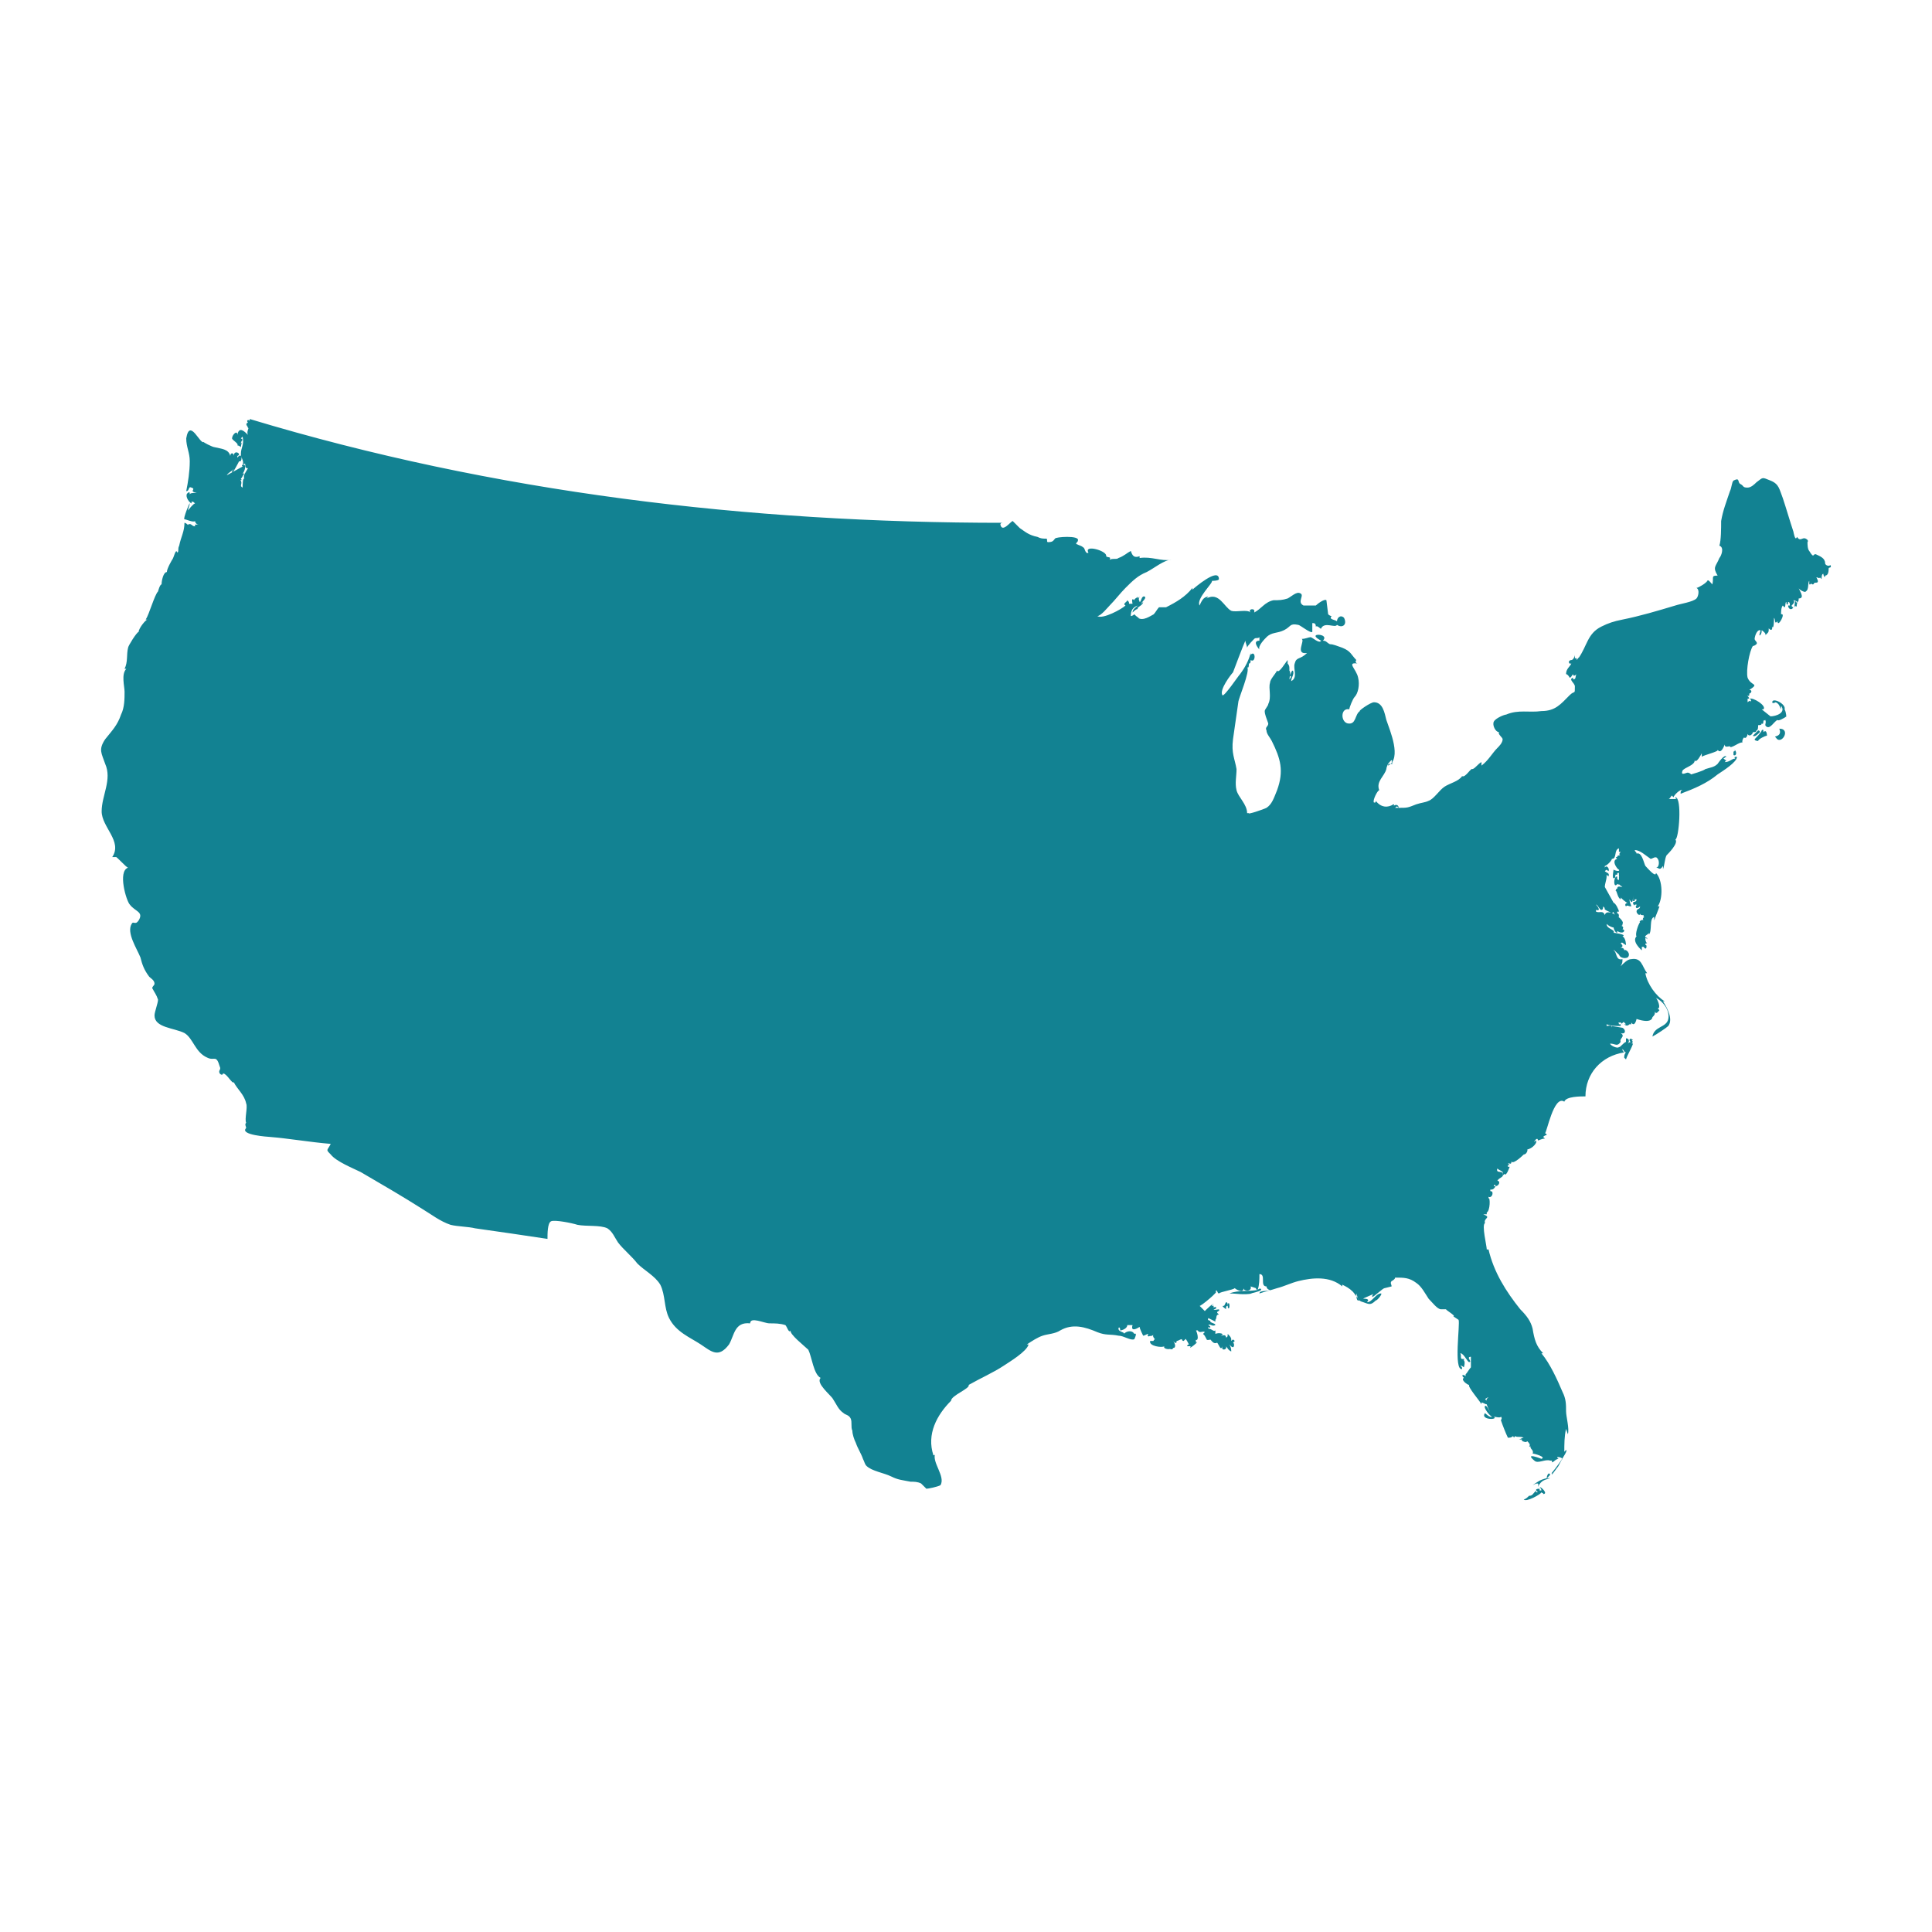 <svg width="150" height="150" viewBox="0 0 150 150" fill="none" xmlns="http://www.w3.org/2000/svg">
<rect width="150" height="150" fill="white"/>
<path d="M95.32 101.379C95.32 101.242 95.32 101.106 95.183 101.106L95.046 101.379C94.772 101.379 95.046 101.515 95.183 101.652C95.183 101.515 95.183 101.379 95.32 101.379C95.32 101.652 95.457 101.652 95.457 101.379C95.457 101.106 95.32 101.106 95.32 101.379ZM141.702 43.732C141.702 43.323 141.291 43.186 141.018 43.049C140.744 42.913 140.881 43.459 140.47 42.776C140.333 42.64 140.333 42.23 140.333 42.093C140.333 42.093 140.47 41.957 140.197 41.82C139.923 41.683 139.786 42.093 139.513 41.683C139.376 42.093 139.239 41.274 139.239 41.274C138.965 40.454 138.692 39.498 138.418 38.678C138.144 37.995 138.144 37.585 137.46 37.312C136.776 37.039 136.913 37.039 136.366 37.449C136.229 37.585 135.955 37.858 135.682 37.858C135.271 37.858 135.408 37.722 135.134 37.585C134.861 37.449 135.134 37.039 134.587 37.312C134.45 37.449 134.45 37.858 134.313 38.132C134.04 38.951 133.766 39.634 133.629 40.454C133.629 41 133.629 41.957 133.492 42.366C133.903 42.503 133.629 43.186 133.492 43.323C133.219 44.006 132.945 44.006 133.356 44.689C132.808 44.689 133.082 44.825 132.945 45.372C132.808 45.235 132.535 44.825 132.535 45.235V45.099C132.535 45.235 131.851 45.645 131.714 45.645C131.987 45.782 131.851 46.328 131.714 46.465C131.44 46.738 130.482 46.874 130.072 47.011C128.704 47.421 127.336 47.831 125.967 48.104C125.283 48.24 124.873 48.377 124.326 48.65C123.231 49.197 123.231 50.153 122.547 51.109C122.547 51.109 122.547 50.972 122.684 50.972C122.547 50.972 122.547 51.109 122.41 51.246V51.109C122.41 51.109 122.41 51.109 122.273 51.109C122.273 50.972 122.273 50.972 122.273 50.836C122.273 50.972 122.136 51.246 122 51.246C121.863 51.246 121.726 51.382 121.863 51.519H122C121.863 51.792 121.589 51.929 121.589 52.338C121.589 52.338 121.726 52.338 121.863 52.612C122 52.612 122 52.475 122.136 52.338C122.136 52.612 122.41 52.338 122.41 52.338C122.273 52.475 122.41 52.748 122.136 52.748C122.136 52.748 122.136 52.748 122.136 52.612C121.726 52.748 122.273 53.021 122.273 53.295C122.273 53.978 122.273 53.568 121.863 53.978C121.179 54.661 120.768 55.207 119.674 55.207C118.716 55.344 117.895 55.071 116.937 55.48C116.8 55.48 116.116 55.754 115.98 56.027C115.843 56.3 116.116 56.846 116.39 56.846C116.253 56.983 116.664 57.256 116.664 57.393C116.664 57.666 116.39 57.939 116.253 58.076C115.843 58.486 115.569 59.032 115.022 59.442C115.022 59.305 115.022 59.305 115.022 59.169C114.748 59.305 114.611 59.578 114.338 59.715C114.201 59.578 113.79 60.398 113.517 60.261C113.243 60.671 112.559 60.808 112.149 61.081C111.738 61.354 111.328 62.037 110.917 62.174C110.644 62.31 110.37 62.31 109.959 62.447C109.275 62.72 109.275 62.72 108.591 62.72C108.454 62.72 108.318 62.72 108.318 62.72C108.454 62.584 108.454 62.584 108.591 62.72C108.591 62.447 108.318 62.447 108.181 62.584C108.318 62.447 108.181 62.447 108.181 62.447C107.77 62.72 107.223 62.72 106.813 62.174C106.813 62.31 106.813 62.31 106.676 62.31C106.539 62.174 106.949 61.354 107.086 61.354C106.813 60.671 107.497 60.261 107.634 59.715C107.634 59.578 107.77 59.305 107.77 59.305C107.77 59.305 108.181 58.759 108.044 59.169H108.181C108.044 59.169 108.044 59.305 108.181 59.305C107.77 59.305 107.77 59.305 107.77 59.442C108.865 58.895 107.907 56.71 107.634 55.89C107.497 55.344 107.36 54.524 106.676 54.524C106.402 54.524 105.444 55.207 105.581 55.207C105.171 55.48 105.308 56.3 104.623 56.163C104.076 56.027 104.076 54.934 104.76 55.071C104.76 54.934 105.034 54.251 105.171 54.114C105.444 53.841 105.581 53.158 105.444 52.612C105.308 51.929 104.487 51.382 105.444 51.519C105.308 51.519 105.171 51.382 105.308 51.246C104.897 50.836 104.897 50.563 104.213 50.289C103.803 50.153 103.529 50.016 103.255 50.016C102.982 49.88 102.982 49.743 102.708 49.743C103.118 49.333 102.298 49.197 102.161 49.333C102.024 49.47 102.571 49.743 102.571 49.743C102.434 50.016 101.887 49.47 101.75 49.47C101.613 49.47 101.34 49.606 101.066 49.606C101.34 49.743 100.519 50.836 101.477 50.699C100.929 51.246 100.656 50.972 100.519 51.519C100.382 51.929 100.793 52.612 100.245 52.885C100.245 52.612 100.519 52.338 100.382 52.065C100.245 52.065 100.245 52.338 100.108 52.475C100.382 52.475 100.108 52.748 100.108 52.748C100.108 52.612 100.245 52.202 100.108 52.065V51.929C100.108 51.792 100.108 51.655 99.972 51.519C99.972 51.519 99.972 51.519 99.972 51.655C99.972 51.519 99.972 51.382 99.972 51.246C99.835 51.382 99.287 52.338 99.151 52.065C99.014 52.338 98.603 52.748 98.603 53.021C98.467 53.431 98.74 54.114 98.467 54.661C98.467 54.797 98.193 55.071 98.193 55.207C98.193 55.48 98.33 55.754 98.467 56.163C98.467 56.437 98.193 56.437 98.33 56.71C98.33 56.983 98.603 57.256 98.74 57.529C99.424 58.895 99.698 59.852 99.151 61.354C98.877 62.037 98.74 62.447 98.33 62.72C98.056 62.857 96.825 63.267 96.962 63.13C96.962 63.13 96.962 63.13 96.825 63.13C96.825 62.447 96.141 61.901 96.004 61.354C95.867 60.808 96.004 60.261 96.004 59.715C95.867 58.895 95.593 58.486 95.73 57.393C95.867 56.437 96.004 55.48 96.141 54.524C96.141 54.251 97.098 52.065 96.825 51.792C96.962 51.929 96.962 51.655 96.962 51.519C97.098 51.519 97.098 51.382 97.098 51.246C97.509 51.519 97.509 50.426 97.098 50.836V50.699C96.962 51.246 96.688 51.792 96.278 52.338C96.141 52.475 95.046 54.114 94.909 53.978C94.636 53.568 95.593 52.338 95.73 52.202C95.73 52.202 96.551 50.016 96.688 49.743C96.688 49.88 96.825 50.153 96.825 50.289C96.825 50.153 97.372 49.606 97.372 49.606C97.509 49.47 97.646 49.606 97.782 49.47C97.782 49.606 97.782 49.743 97.782 49.743C97.235 49.743 97.646 50.289 97.782 50.426C97.646 50.153 98.193 49.606 98.33 49.47C98.74 49.06 99.151 49.197 99.698 48.923C100.245 48.65 100.108 48.377 100.793 48.514C100.929 48.514 101.75 49.197 101.887 49.06C101.887 49.06 101.887 48.514 101.887 48.377C102.024 48.377 102.161 48.377 102.161 48.65C102.298 48.514 102.571 48.923 102.571 48.787C102.845 48.24 103.666 48.787 103.803 48.514C104.213 48.787 104.623 48.514 104.35 47.967C104.076 47.694 103.803 47.967 103.803 48.24C103.666 48.104 103.118 48.104 103.392 47.831C103.255 47.831 103.118 47.694 103.118 47.694L102.982 46.601C102.845 46.465 102.298 46.874 102.161 47.011C102.024 47.011 101.34 47.011 101.203 47.011C100.656 46.738 101.34 46.191 100.929 46.055C100.656 45.918 100.245 46.328 99.972 46.465C99.561 46.601 99.287 46.601 98.877 46.601C98.193 46.738 97.919 47.284 97.372 47.557C97.509 47.148 96.825 47.284 97.098 47.557C96.825 47.284 96.004 47.557 95.593 47.421C95.046 47.148 94.636 45.918 93.678 46.465L93.815 46.328C93.404 46.328 93.267 46.738 93.131 47.011C92.857 46.465 94.225 45.235 94.088 45.099C94.088 45.099 94.636 45.099 94.636 44.962C94.636 44.006 92.72 45.645 92.583 45.782C92.583 45.782 92.583 45.782 92.583 45.645C92.036 46.328 91.352 46.738 90.531 47.148C90.394 47.148 90.121 47.148 89.984 47.148C89.847 47.284 89.71 47.557 89.573 47.694C89.3 47.831 88.752 48.24 88.342 47.967H88.479C88.342 47.967 88.205 47.831 88.068 47.694C88.068 47.694 88.068 47.694 88.205 47.694C88.068 47.694 88.068 47.694 87.931 47.694H88.068C87.931 47.831 87.795 47.831 87.795 47.831C87.795 47.421 87.931 47.148 88.342 47.011C88.205 47.148 87.931 47.284 87.931 47.557C88.068 47.421 88.205 47.284 88.342 47.284C88.205 47.148 88.752 47.011 88.752 46.738L88.616 46.874C88.616 46.738 89.026 46.465 88.889 46.328C88.616 46.191 88.616 46.738 88.479 46.738C88.479 46.601 88.342 46.601 88.479 46.328L88.342 46.465V46.328C88.205 46.465 88.068 46.465 88.068 46.601C87.795 46.328 87.931 46.874 87.931 46.874C87.795 46.874 87.795 46.874 87.658 46.874C87.658 46.738 87.658 46.738 87.521 46.601C87.521 46.738 87.111 46.874 87.384 47.011C87.111 47.284 85.606 48.104 85.195 47.831C85.469 47.831 86.016 47.148 86.153 47.011C86.563 46.601 86.974 46.055 87.384 45.645C87.931 45.099 88.342 44.689 89.026 44.415C89.573 44.142 90.394 43.459 90.942 43.459C90.121 43.596 89.436 43.186 88.479 43.323V43.186C88.068 43.323 87.931 43.186 87.795 42.776C87.521 42.913 87.247 43.186 86.837 43.323C86.7 43.459 86.427 43.323 86.153 43.459C86.29 43.186 86.016 43.323 85.879 43.186C86.016 42.776 84.1 42.23 84.511 42.913C84.237 43.049 84.237 42.503 84.1 42.503C83.964 42.366 83.827 42.366 83.553 42.23C83.553 42.093 83.69 42.093 83.69 41.957C83.827 41.547 81.911 41.683 81.911 41.82C81.775 41.957 81.775 42.093 81.364 42.093C81.227 42.093 81.364 41.82 81.227 41.82C80.954 41.82 80.817 41.82 80.543 41.683C79.859 41.547 79.585 41.274 79.175 41L78.628 40.454C78.491 40.454 77.807 41.41 77.67 40.727C77.67 40.591 77.807 40.591 77.944 40.591C58.105 40.591 38.403 38.268 19.385 32.531V32.668C19.248 32.531 19.111 32.668 19.248 32.804C18.974 32.941 19.248 33.077 19.248 33.214C19.385 33.214 19.111 33.487 19.248 33.76C18.974 33.487 18.564 33.077 18.427 33.76C18.427 33.351 18.017 33.76 18.017 34.034C18.017 34.17 18.564 34.443 18.427 34.58C18.427 34.58 18.564 34.58 18.701 34.717C18.701 34.58 18.837 34.17 18.701 34.443C18.701 34.17 18.974 34.17 18.701 34.034C18.837 33.897 18.701 34.034 18.837 33.897C18.974 34.58 18.701 34.717 18.701 35.263C18.701 35.536 18.974 35.809 18.837 36.083C19.248 35.809 18.837 36.356 19.248 36.356C19.111 36.629 18.837 36.902 18.974 37.175C18.837 37.039 18.837 37.722 18.837 37.858C18.564 37.722 18.837 37.585 18.701 37.312C18.564 37.312 18.427 37.585 18.427 37.722C18.427 37.585 18.564 37.449 18.701 37.312C18.564 37.175 18.701 37.175 18.564 37.175C18.701 37.312 18.837 37.312 18.701 37.175C18.837 37.039 18.837 36.902 18.974 36.766C18.974 36.766 18.974 36.766 18.837 36.766C18.974 36.629 19.111 36.219 18.974 36.083C18.837 36.083 18.701 36.083 18.837 36.219L17.606 36.902C17.743 36.629 18.29 36.492 18.153 36.219V36.356C18.153 36.492 18.017 36.492 18.017 36.629C18.017 36.902 18.564 35.809 18.564 35.809C18.837 35.946 18.837 34.99 18.427 35.536C18.427 35.536 18.427 35.536 18.427 35.4C18.837 35.263 18.153 34.853 18.153 35.4C18.153 35.127 17.88 35.127 17.88 35.4C17.743 34.853 17.196 34.853 16.648 34.717C16.512 34.717 15.691 34.307 15.828 34.307C15.554 34.58 14.733 32.394 14.459 34.034C14.459 34.717 14.733 35.127 14.733 35.809C14.733 36.629 14.596 37.449 14.459 38.132C14.733 38.132 14.596 37.722 14.87 37.858C15.28 37.995 14.596 38.132 15.28 38.268C15.007 38.268 14.733 38.268 14.733 38.405C14.733 38.268 14.733 38.132 14.596 38.268C14.322 38.405 14.596 38.951 14.87 39.088C14.87 39.088 14.87 39.088 14.87 38.951C15.007 38.951 15.007 38.951 15.143 39.088C15.007 39.088 14.596 39.634 14.596 39.634C14.596 39.498 14.733 39.224 14.733 39.088C14.733 38.951 14.186 40.317 14.322 40.317C14.459 40.317 15.007 40.591 15.143 40.454C15.143 40.591 15.28 40.727 15.417 40.727C15.28 40.727 15.28 40.727 15.143 40.727V40.864C14.87 40.864 14.87 40.591 14.596 40.727C14.596 40.864 14.733 40.864 14.733 41C14.733 40.864 14.459 40.591 14.322 40.591C14.322 41.274 14.049 41.683 13.912 42.366C13.775 42.64 13.912 42.776 13.775 42.913C13.638 42.503 13.502 43.323 13.365 43.459C13.365 43.459 12.954 44.142 12.954 44.415C12.681 44.415 12.544 45.099 12.544 45.372C12.407 45.372 12.27 45.918 12.27 45.918C11.996 46.191 11.586 47.694 11.312 48.104H11.449C11.312 48.104 10.765 48.787 10.765 49.06C10.628 49.06 9.944 50.153 9.944 50.289C9.807 50.836 9.944 51.382 9.671 51.929C9.671 51.929 9.671 51.929 9.807 51.929C9.397 52.338 9.671 53.295 9.671 53.704C9.671 54.251 9.671 54.934 9.397 55.48C9.123 56.3 8.713 56.71 8.166 57.393C7.618 58.212 7.892 58.486 8.166 59.305C8.713 60.535 7.892 61.764 7.892 62.993C7.892 64.223 9.534 65.316 8.713 66.545C8.713 66.545 8.85 66.545 8.986 66.545C8.986 66.409 9.807 67.365 9.944 67.365C9.123 67.638 9.807 69.96 10.081 70.233C10.492 70.78 11.176 70.78 10.765 71.463C10.492 71.873 10.355 71.463 10.218 71.736C9.807 72.419 10.628 73.648 10.902 74.331C11.039 74.878 11.176 75.288 11.586 75.834C11.723 75.971 11.996 76.107 11.996 76.38C11.996 76.517 11.723 76.654 11.86 76.79C11.996 77.064 12.133 77.2 12.27 77.61C12.27 77.883 11.996 78.566 11.996 78.839C11.996 79.796 13.502 79.796 14.322 80.205C15.007 80.615 15.143 81.708 16.101 82.118C16.648 82.391 16.785 81.845 17.059 82.801C17.196 83.074 16.922 83.074 17.059 83.347C17.332 83.62 17.332 83.211 17.332 83.347C17.606 83.347 18.017 84.167 18.153 84.03C18.427 84.577 18.974 84.987 19.111 85.669C19.248 85.943 18.974 86.899 19.111 87.172C18.974 87.309 19.111 87.445 19.111 87.582C18.564 88.128 20.89 88.265 20.89 88.265C22.532 88.401 24.037 88.675 25.678 88.811C25.405 89.358 25.268 89.221 25.678 89.631C26.089 90.177 27.457 90.724 28.004 90.997C29.646 91.953 31.288 92.909 32.793 93.866C33.477 94.275 34.161 94.822 34.982 95.095C35.529 95.232 36.35 95.232 36.898 95.368C38.813 95.641 40.729 95.915 42.507 96.188C42.507 95.778 42.507 94.959 42.781 94.822C43.055 94.685 44.423 94.959 44.833 95.095C45.517 95.232 46.612 95.095 47.159 95.368C47.57 95.641 47.706 96.051 47.98 96.461C48.391 97.007 49.075 97.554 49.485 98.1C50.032 98.647 50.853 99.056 51.264 99.74C51.674 100.559 51.537 101.515 51.948 102.335C52.495 103.428 53.59 103.838 54.411 104.384C55.232 104.93 55.779 105.477 56.6 104.384C57.01 103.701 57.01 102.608 58.242 102.745C58.242 102.198 59.336 102.745 59.747 102.745C60.157 102.745 60.568 102.745 60.978 102.881C61.115 103.018 61.252 103.564 61.389 103.291C61.252 103.564 62.483 104.521 62.757 104.794C63.03 105.34 63.167 106.706 63.714 106.98C63.304 107.389 64.535 108.346 64.672 108.619C64.946 109.029 65.083 109.438 65.493 109.712C65.63 109.848 65.903 109.848 66.04 110.121C66.177 110.395 66.04 110.804 66.177 111.078C66.177 111.351 66.314 111.761 66.451 112.034C66.588 112.444 66.861 112.853 66.998 113.263C67.135 113.536 67.135 113.673 67.272 113.81C67.682 114.219 68.64 114.356 69.187 114.629C69.734 114.902 70.008 114.902 70.692 115.039C70.966 115.039 71.24 115.039 71.513 115.176C71.65 115.312 71.787 115.449 71.924 115.585C72.06 115.585 72.745 115.449 73.018 115.312C73.429 114.629 72.334 113.536 72.608 112.853C72.608 112.853 72.608 112.99 72.471 112.99C71.924 111.351 72.745 109.848 73.839 108.755C73.839 108.346 75.344 107.799 75.207 107.526C76.165 106.98 77.123 106.57 77.944 106.023C78.354 105.75 79.722 104.93 79.859 104.384H79.722C80.133 104.111 80.543 103.838 80.954 103.701C81.364 103.564 81.911 103.564 82.322 103.291C83.28 102.745 84.237 103.018 85.195 103.428C85.879 103.701 86.153 103.564 86.837 103.701C87.247 103.701 87.795 104.111 88.068 103.974C88.068 103.974 88.342 103.428 88.068 103.564C87.931 103.291 87.521 103.291 87.247 103.564C87.384 103.428 86.837 103.428 86.837 103.155C86.837 103.018 86.974 103.018 86.974 103.291C87.111 103.291 87.521 103.155 87.521 102.881H87.931C87.795 103.291 88.068 103.291 88.479 103.018C88.479 103.155 88.752 103.701 88.752 103.701C88.889 103.701 89.026 103.564 89.163 103.564C89.026 103.701 89.163 103.838 89.3 103.701C89.3 103.838 89.573 103.564 89.573 103.701C89.436 103.564 89.573 103.974 89.71 103.974C89.71 103.838 89.436 104.247 89.573 104.111C89.436 104.111 89.436 104.111 89.3 104.111C89.163 104.521 90.257 104.657 90.394 104.521C90.257 104.794 91.078 104.794 90.805 104.657C90.805 104.794 91.078 104.794 91.078 104.657C91.352 104.657 91.215 104.247 91.078 104.111C91.215 104.247 91.352 104.384 91.352 104.111C91.489 104.111 91.626 103.974 91.762 103.974C91.762 103.974 91.762 104.111 91.899 104.111L92.036 103.974C92.036 103.838 92.31 104.384 92.31 104.384C92.31 104.384 92.173 104.384 92.173 104.521C92.31 104.521 92.31 104.521 92.447 104.521C92.173 104.93 93.267 103.974 92.857 104.247C92.857 104.111 92.857 103.974 92.72 103.974C93.131 104.247 92.994 103.564 92.857 103.291H92.994C93.131 103.564 93.404 103.291 93.541 103.428C93.541 103.428 93.541 103.428 93.404 103.564C93.541 103.701 93.541 103.701 93.678 103.974C93.678 104.111 94.088 103.974 94.088 103.974C94.088 103.974 94.088 103.974 93.951 103.974C94.088 104.111 94.225 104.384 94.499 104.247C94.636 104.384 94.772 104.93 94.909 104.521C94.772 104.93 95.32 104.794 95.183 104.521C95.32 104.657 95.32 104.794 95.593 104.93C95.593 104.794 95.593 104.657 95.457 104.384C95.867 104.93 95.867 104.247 95.73 104.247L95.867 104.111C95.73 103.974 95.73 103.974 95.593 104.111C95.593 103.974 95.593 103.974 95.593 103.974C95.593 103.838 95.457 103.701 95.32 103.564C95.32 103.701 95.32 103.838 95.183 103.838C95.183 103.564 94.909 103.701 94.772 103.701C95.183 103.564 94.636 103.428 94.362 103.564C94.362 103.428 94.362 103.428 94.362 103.291C94.225 103.428 94.088 103.155 93.815 103.155C93.815 103.018 93.815 103.018 93.678 103.018C93.678 103.018 93.678 103.018 93.815 103.155V103.018C93.951 103.155 94.088 103.018 93.815 102.881C93.951 102.745 94.088 103.018 94.362 102.881C94.362 102.745 94.088 102.745 93.951 102.608C94.088 102.472 93.678 102.608 93.815 102.335L94.362 102.608V102.472C94.499 102.335 94.362 102.062 94.636 102.062L94.499 101.925C94.499 101.789 94.636 101.789 94.636 101.789C94.772 101.515 94.362 101.789 94.225 101.652C94.499 101.652 94.499 101.379 94.225 101.515V101.379H94.088C94.088 101.379 94.088 101.242 94.225 101.242C94.225 101.106 93.541 101.789 93.541 101.789L93.131 101.379C93.131 101.515 94.772 100.149 94.362 100.286C94.499 100.013 94.499 100.423 94.636 100.423C94.772 100.286 95.73 100.149 95.867 100.013C96.004 100.149 96.551 100.423 96.551 100.013C96.551 100.286 97.235 100.286 97.098 99.876L97.509 100.013C97.509 100.149 97.646 100.149 97.646 100.149C96.962 100.286 96.141 100.149 95.457 100.423C96.004 100.423 96.551 100.559 97.235 100.423H97.098C97.098 100.423 97.782 100.286 97.919 100.149C97.919 100.013 97.782 100.013 97.646 100.149C97.782 99.74 97.782 99.33 97.782 98.92C98.33 98.92 97.782 99.876 98.33 99.876C98.33 100.013 98.467 100.149 98.603 100.149C98.467 100.286 97.782 100.149 97.782 100.423C98.193 100.286 98.74 100.149 99.151 100.013C99.698 99.876 100.245 99.603 100.793 99.466C101.887 99.193 103.255 99.057 104.213 99.876C104.213 99.876 104.213 99.876 104.213 99.74C104.487 99.876 104.76 100.013 105.034 100.286C105.034 100.286 105.718 101.106 105.444 100.969C105.308 100.969 105.308 100.559 105.308 100.423C105.444 100.696 105.308 100.969 105.855 101.106C106.265 101.242 106.402 101.379 106.813 100.969C106.949 100.969 107.36 100.423 107.223 100.423C106.813 100.423 106.539 101.106 106.129 101.106C106.402 100.832 105.992 100.832 105.855 100.832C105.718 100.832 106.813 100.423 106.676 100.423C106.539 100.559 106.539 100.559 106.539 100.696C106.676 100.696 107.36 100.013 107.497 100.013L108.044 99.876C108.044 99.74 107.907 99.603 108.044 99.466C108.044 99.466 108.318 99.33 108.318 99.193C109.002 99.193 109.412 99.193 109.959 99.603C110.37 99.876 110.644 100.423 110.917 100.832C111.191 101.106 111.601 101.652 111.875 101.652C112.012 101.652 112.149 101.652 112.285 101.652C112.149 101.652 113.106 102.198 112.833 102.198L113.243 102.472C113.38 102.745 112.833 106.433 113.517 106.296C113.517 106.16 113.517 106.16 113.38 106.023C113.517 106.023 113.654 106.16 113.654 106.16C113.654 106.16 113.79 105.75 113.654 105.613C113.654 105.477 113.654 105.477 113.79 105.477C113.243 105.613 113.517 105.34 113.38 105.067C113.654 105.067 113.927 105.75 114.064 105.75C114.338 105.75 113.79 105.34 114.201 105.34V106.16C114.064 106.296 113.927 106.57 113.79 106.706C113.79 106.706 113.927 106.706 113.927 106.57C113.927 106.57 113.927 106.57 113.79 106.706C113.79 106.706 113.79 106.706 113.79 106.843C113.654 106.706 113.38 106.706 113.654 106.98C113.38 107.116 113.927 107.526 114.064 107.526C113.927 107.663 114.885 108.755 115.022 109.029V108.892C115.159 108.892 115.295 109.029 115.432 109.029C115.569 109.029 115.295 108.482 115.159 108.482C115.295 108.755 115.432 108.482 115.569 108.482C115.159 108.755 115.569 109.302 115.706 109.712C115.706 109.712 115.432 109.029 115.295 109.165C115.159 109.302 115.706 109.985 115.843 109.985C115.706 110.121 115.295 109.712 115.295 109.712C114.885 110.258 116.39 110.258 115.98 109.985C115.98 109.985 116.527 110.121 116.527 109.985C116.664 110.121 116.527 110.258 116.527 110.258C116.664 110.668 116.937 111.351 117.074 111.624C117.211 111.624 117.348 111.624 117.485 111.487C117.485 111.624 117.621 111.624 117.621 111.487C117.758 111.624 118.032 111.487 118.305 111.624C118.169 111.624 118.032 111.761 117.895 111.761H118.169C118.032 111.897 118.305 111.761 118.169 111.897C118.305 111.897 118.442 112.034 118.579 111.897C118.716 112.034 118.853 112.17 118.716 112.307C118.853 112.307 118.853 112.307 118.853 112.307C118.716 112.444 119.126 112.58 118.99 112.853C119.126 112.853 120.084 113.127 119.674 113.263C119.674 113.263 118.305 112.717 119.126 113.4C119.4 113.673 119.947 113.263 120.358 113.4C120.495 113.4 120.358 113.4 120.495 113.4C120.495 113.4 120.495 113.4 120.495 113.536C120.631 113.536 120.768 113.263 121.042 113.263C120.905 113.263 120.905 113.127 120.905 113.127C121.042 113.127 121.179 113.127 121.315 113.263C121.179 113.4 121.042 113.81 120.905 113.946L120.495 114.493V114.356C120.495 114.356 120.495 114.356 120.358 114.493C120.221 114.219 120.084 114.629 120.084 114.766C119.537 114.902 119.4 115.039 118.99 115.312C119.263 115.176 119.537 115.039 119.4 115.449C119.674 114.902 119.947 114.902 120.358 114.766C120.221 114.766 120.221 114.766 120.084 114.766C120.358 114.629 121.863 112.58 121.589 112.58L121.452 112.717C121.452 112.17 121.452 111.487 121.589 110.941L121.726 111.351C121.863 110.941 121.589 109.985 121.589 109.575C121.589 109.029 121.589 108.619 121.315 108.072C120.905 107.116 120.358 105.887 119.674 105.067H119.81C119.263 104.521 119.126 103.974 118.99 103.155C118.853 102.608 118.579 102.198 118.032 101.652C116.937 100.286 115.98 98.783 115.569 97.007H115.432C115.432 96.734 115.022 95.095 115.295 94.959C115.159 94.549 115.843 94.549 115.159 94.275C115.295 94.275 115.432 94.275 115.432 94.275C115.432 94.139 115.432 94.139 115.432 94.139C115.706 94.002 115.706 92.909 115.569 93.046C115.569 93.046 115.569 93.046 115.569 92.909C115.706 93.046 115.98 92.773 115.843 92.5C115.706 92.5 115.706 92.5 115.706 92.363C115.843 92.363 115.98 92.363 116.116 92.09H115.98C115.98 91.953 116.116 91.953 116.116 92.09C116.39 92.09 116.527 91.68 116.253 91.68C116.39 91.407 116.8 91.407 116.664 91.134C116.664 90.86 116.116 91.134 116.253 90.724C116.39 90.86 116.527 90.86 116.664 90.997C116.664 90.86 116.664 90.86 116.664 90.86C116.664 90.997 116.664 91.407 116.8 91.134C116.937 91.407 117.211 90.587 117.211 90.587C117.211 90.587 117.211 90.587 117.074 90.587V90.451C117.074 90.451 117.074 90.451 117.211 90.451L117.074 90.314C117.211 90.314 117.348 90.451 117.348 90.177C117.485 90.451 118.305 89.631 118.305 89.631C118.579 89.631 118.716 89.085 118.442 89.221C118.716 89.358 119.4 88.811 119.263 88.538C119.263 88.538 119.263 88.538 119.126 88.675C119.126 88.538 119.4 88.265 119.4 88.538C119.537 88.538 119.674 88.401 119.947 88.401L119.81 88.265C119.81 88.265 119.947 88.128 120.084 88.128C120.084 88.128 120.084 87.992 119.947 87.992C120.084 87.992 120.631 84.987 121.452 85.533C121.589 85.123 122.684 85.123 123.094 85.123C123.094 83.347 124.326 81.981 126.104 81.708C125.967 81.571 125.967 81.571 125.967 81.435C126.104 81.571 126.104 81.708 126.241 81.708C126.104 81.845 126.104 81.981 126.104 82.118L126.241 82.254C126.378 81.845 126.651 81.435 126.788 81.025H126.651C126.788 81.025 126.788 80.752 126.651 80.752H126.788C126.651 80.615 126.515 80.615 126.515 80.752C126.515 80.752 126.515 80.888 126.651 80.888C126.515 80.888 126.378 81.025 126.378 81.025C126.515 80.888 126.515 80.615 126.241 80.615C126.241 80.752 126.241 80.752 126.241 80.888C125.967 81.025 125.831 81.298 125.694 81.298C125.557 81.435 125.01 81.162 125.01 81.025C125.42 81.025 125.557 81.298 125.831 80.888C125.694 80.615 126.241 80.479 125.831 80.205C126.241 80.342 126.241 79.932 125.967 79.796L125.146 79.659C125.146 79.659 125.146 79.659 125.146 79.796C125.146 79.522 124.873 79.659 124.736 79.659V79.522C125.01 79.659 125.557 79.659 125.831 79.659C125.831 79.522 125.831 79.522 125.831 79.522H125.694C125.694 79.522 125.694 79.386 125.557 79.249C125.557 79.249 125.557 79.386 125.694 79.386C125.831 79.386 125.694 79.386 125.831 79.386L125.967 79.522C125.831 79.522 126.104 79.249 126.104 79.386C126.104 79.386 126.104 79.386 126.241 79.522H126.104C126.241 79.659 126.378 79.659 126.515 79.522H126.651V79.386C126.925 79.796 127.062 79.112 127.062 79.112C128.293 79.522 128.293 78.976 128.293 78.976C128.43 78.839 128.567 78.703 128.43 78.43C128.567 78.839 128.704 78.566 128.841 78.43L128.704 78.293C128.977 78.293 128.704 77.61 128.567 77.473C129.114 77.746 129.661 78.43 129.525 79.112C129.388 79.796 128.43 79.659 128.293 80.479C128.567 80.342 129.388 79.796 129.525 79.659C129.935 79.112 129.388 78.156 129.114 77.746H129.251C128.567 77.337 127.883 76.38 127.746 75.561H127.883C127.472 75.014 127.472 74.332 126.651 74.468C126.378 74.468 126.104 74.741 125.831 75.014C125.967 74.741 125.967 74.741 125.967 74.468C125.42 74.605 125.557 73.922 125.283 73.785C125.283 73.648 125.831 74.332 125.694 74.058C125.694 74.332 126.104 74.468 126.378 74.331C126.651 74.058 126.241 73.648 126.104 73.785C126.104 73.648 125.967 73.512 125.694 73.648C126.104 73.512 125.967 73.375 125.831 73.239C125.967 73.102 125.967 73.239 126.241 73.375C126.241 73.375 126.241 72.829 125.967 72.692C126.378 72.556 125.283 72.419 125.283 72.419C125.42 72.146 124.736 72.146 124.736 71.736C124.873 71.873 125.146 72.009 125.283 72.009C125.283 72.146 125.42 72.419 125.557 72.419V72.282C125.557 72.282 125.967 72.556 126.104 72.282C126.104 72.146 125.967 72.146 125.967 72.146C126.104 72.009 125.967 71.873 125.831 71.873C125.967 71.873 125.967 71.873 125.967 71.736C126.241 71.463 124.736 70.37 124.599 71.053C124.462 70.643 124.189 70.916 123.915 70.78C123.915 70.643 123.915 70.78 123.915 70.643C124.326 70.78 124.052 70.37 123.915 70.233C124.052 70.233 124.189 70.643 124.326 70.643C124.462 70.643 124.462 70.507 124.462 70.37C124.599 70.507 124.462 70.37 124.599 70.507C124.462 70.643 125.01 70.78 125.146 70.916C125.283 70.78 125.283 70.78 125.146 70.643C125.283 70.78 125.283 71.053 125.694 71.19C125.694 71.053 125.694 70.916 125.557 70.916V70.78C125.557 70.78 125.557 70.78 125.694 70.78C125.694 70.643 125.42 70.097 125.283 70.097L124.599 68.867C124.599 68.594 124.736 68.321 124.736 68.048C124.599 68.048 124.599 68.048 124.599 68.048H124.736C124.736 68.048 124.736 68.048 124.736 67.911L124.873 68.048C125.01 67.775 124.736 67.775 124.599 67.638C124.736 67.501 124.736 67.501 124.873 67.638C125.01 67.501 124.736 67.091 124.599 67.365V67.228C124.736 67.228 125.146 66.818 125.146 66.682C125.557 66.682 125.283 65.999 125.694 65.862C125.694 65.999 125.694 65.999 125.694 66.135H125.831C125.694 66.272 125.694 66.409 125.831 66.409C125.694 66.409 125.557 66.409 125.557 66.545C125.42 66.545 125.42 66.545 125.557 66.682C125.01 66.818 125.694 67.638 125.694 67.501C125.831 67.775 125.146 67.501 125.283 67.501C125.283 67.501 125.146 68.184 125.283 68.184C125.42 68.184 125.42 68.048 125.42 67.911C125.557 67.911 125.42 67.911 125.557 67.911C125.557 67.775 125.557 67.775 125.694 67.775C125.694 67.775 125.694 67.911 125.694 68.048C125.694 68.048 125.831 68.048 125.831 67.911C125.694 68.048 125.694 68.048 125.694 68.184V68.321C125.694 68.321 125.557 68.321 125.557 68.184C125.557 68.184 125.557 68.184 125.557 68.048C125.283 68.048 125.283 68.731 125.42 68.731C125.557 68.731 125.557 68.594 125.557 68.594C125.557 68.731 125.694 68.594 125.694 68.731C125.694 68.731 125.694 68.731 125.694 68.594C125.694 68.731 125.831 68.731 125.967 68.867C125.831 68.867 125.557 68.731 125.557 69.004C125.42 69.004 125.557 69.004 125.42 69.141C125.557 69.141 125.557 69.687 125.831 69.824V69.687C125.831 69.687 126.241 70.097 126.378 70.097C126.241 70.097 126.104 70.233 126.241 70.37C126.378 70.233 126.378 70.37 126.651 70.37C126.651 70.233 126.515 70.097 126.515 69.824C126.788 70.37 126.788 69.687 126.788 69.55C126.788 69.687 126.788 69.824 126.788 69.96C126.925 69.96 126.925 69.96 126.925 69.824H127.062C127.062 70.097 126.788 69.96 126.788 70.097C126.788 70.233 126.925 70.37 126.925 70.233H127.062C127.062 70.37 126.925 70.37 127.062 70.507C127.199 70.507 127.336 70.37 127.336 70.37C127.336 70.643 127.062 70.507 127.062 70.78C127.062 70.916 127.336 71.19 127.336 70.916C127.336 71.053 127.472 71.053 127.609 71.053V71.19H127.746C127.609 71.19 127.472 71.326 127.609 71.463C127.472 71.326 127.199 71.599 127.336 71.599C127.199 71.736 126.925 72.556 127.062 72.692C126.651 73.102 127.472 73.785 127.472 73.785C127.472 73.648 127.472 73.512 127.472 73.512C127.472 73.512 127.472 73.512 127.609 73.512C127.883 73.922 127.883 73.239 127.746 73.375C127.746 73.239 127.746 73.239 127.883 73.239C127.746 73.102 127.746 72.965 127.746 72.829C127.746 72.829 127.883 72.829 127.883 72.965V72.829C127.472 72.692 128.02 72.556 128.02 72.419C128.02 72.556 128.02 72.556 128.02 72.556C128.293 72.282 128.02 71.326 128.43 71.19C128.43 71.326 128.43 71.326 128.43 71.463C128.567 71.053 128.704 70.78 128.841 70.37H128.704C129.114 69.824 129.114 68.321 128.567 67.775C128.567 68.184 127.883 67.365 127.746 67.228C127.609 66.955 127.472 66.135 127.062 66.272C127.062 66.135 126.925 66.135 126.925 65.999C127.336 65.999 127.746 66.409 128.156 66.682C128.293 66.682 128.567 66.409 128.704 66.682C128.841 66.818 128.841 67.365 128.567 67.365C128.841 67.365 128.841 67.638 129.114 67.228C129.114 67.228 129.114 67.365 129.114 67.501C129.251 67.091 129.251 66.682 129.388 66.409C129.525 66.272 130.346 65.452 130.072 65.179C130.346 65.179 130.619 61.901 130.072 61.901C130.072 61.901 130.072 62.037 130.209 62.037C130.209 62.037 129.661 62.037 129.525 62.037C129.661 62.037 129.661 61.901 129.798 61.764C129.798 61.764 129.798 61.764 129.935 61.901C129.935 61.764 130.482 61.218 130.619 61.354C130.482 61.354 130.482 61.491 130.482 61.627C131.577 61.218 132.535 60.808 133.356 60.125C133.766 59.852 134.861 59.169 134.861 58.759C134.724 58.759 134.587 58.759 134.724 58.895C134.45 58.895 134.313 59.169 133.903 59.169C133.903 59.169 133.903 59.169 134.04 59.032C133.903 59.032 133.903 58.895 133.766 58.895C133.903 58.895 133.903 58.759 134.04 58.759C133.903 58.486 133.356 59.305 133.356 59.305C133.082 59.578 132.808 59.578 132.398 59.715C132.261 59.852 131.303 60.125 131.303 60.125C131.303 60.125 131.167 59.988 131.03 59.988C130.893 59.988 130.482 60.261 130.619 59.852C130.756 59.578 131.577 59.442 131.577 59.032C131.714 59.305 132.124 58.486 132.124 58.486C132.124 58.486 132.124 58.622 132.124 58.759C132.261 58.622 133.492 58.349 133.356 58.212C133.629 58.622 133.903 57.803 133.903 57.803C133.903 58.076 134.177 57.939 134.313 57.939C134.313 58.212 135.134 57.529 135.271 57.666C135.271 57.529 135.271 57.393 135.408 57.256C135.545 57.393 135.682 57.12 135.682 56.983C135.818 57.256 136.092 56.983 136.092 56.846C136.229 56.846 136.366 56.846 136.366 56.71C136.502 56.71 136.502 56.437 136.502 56.3C136.639 56.3 136.776 56.3 136.776 56.163C136.913 56.3 136.913 56.027 136.913 55.89C136.913 56.027 137.05 55.89 137.05 55.89C137.187 56.163 136.913 56.3 137.187 56.437C137.46 56.573 137.734 56.027 138.007 55.89C138.007 56.027 138.555 55.754 138.692 55.617C138.692 55.754 138.692 55.754 138.692 55.89C138.692 55.617 138.692 55.344 138.555 55.071C138.692 54.661 137.597 54.114 137.597 54.524C137.597 54.661 137.871 54.524 137.871 54.524C138.144 54.661 138.144 54.797 138.281 55.071C138.281 54.934 138.281 54.934 138.281 54.797C138.692 55.344 137.871 55.617 137.46 55.617L136.776 55.071H136.913C137.187 54.797 136.092 54.114 135.818 54.251C135.955 54.251 135.955 54.387 135.955 54.524C135.955 54.387 135.818 54.387 135.682 54.524C135.682 54.387 135.682 54.387 135.682 54.251C135.955 54.251 135.682 54.114 135.682 53.978C135.818 54.114 135.818 53.978 135.818 53.841C135.955 53.841 136.092 53.568 135.818 53.568C136.639 53.021 135.955 53.295 135.682 52.612C135.545 52.065 135.818 50.563 136.092 50.153C136.092 50.153 136.229 50.153 136.366 50.016C136.502 49.88 136.229 49.743 136.229 49.606C136.229 49.47 136.366 48.923 136.639 48.923C136.776 48.923 136.502 49.333 136.639 49.333C136.776 49.197 136.776 49.06 136.776 48.923C136.776 48.923 137.187 49.197 137.05 49.333L137.187 49.197C137.323 49.06 137.323 49.06 137.323 48.787C137.597 49.06 137.597 48.787 137.597 48.65C137.734 48.923 137.734 47.967 137.734 47.967C137.871 48.104 137.734 48.514 138.007 48.24C138.007 48.787 138.692 47.557 138.281 47.694C138.281 47.557 138.281 47.148 138.418 47.011C138.692 47.421 138.555 46.738 138.692 46.738C138.692 47.011 138.828 47.011 138.828 46.738C138.965 46.738 138.965 46.874 138.965 47.011H138.828C138.828 47.284 139.102 47.421 139.239 47.148C139.239 47.148 139.102 47.148 139.102 47.011C139.239 46.874 139.376 46.738 139.239 46.601C139.376 46.601 139.649 46.738 139.513 46.874C139.513 46.738 139.376 46.738 139.376 46.601C139.376 46.738 139.239 47.421 139.376 47.011C139.513 47.284 139.513 46.874 139.513 46.738C139.649 46.738 139.649 46.601 139.649 46.465C140.197 46.465 139.649 45.782 139.649 45.645C139.649 45.782 140.197 46.055 140.197 45.918C140.47 45.782 140.333 45.235 140.47 45.099C140.47 45.235 140.47 45.235 140.47 45.372C140.607 45.372 140.607 45.372 140.607 45.235C140.607 45.235 140.607 45.372 140.744 45.372C140.881 45.372 140.744 45.235 141.018 45.235C141.291 45.235 141.018 44.825 141.018 44.825C141.154 44.825 141.291 44.962 141.291 44.825C141.291 44.825 141.291 44.825 141.428 44.962C141.428 44.825 141.428 44.552 141.565 44.552C141.565 44.689 141.702 44.962 141.702 44.689C141.975 44.689 141.975 44.279 141.975 44.142C141.975 44.006 142.249 44.142 142.112 43.869C141.975 44.006 141.702 43.869 141.702 43.732ZM118.716 116.132C118.579 116.268 118.442 116.405 118.305 116.405C118.442 116.678 119.674 115.995 119.674 115.859C119.81 115.995 119.81 115.859 119.81 115.995C120.221 115.995 119.674 115.449 119.537 115.449C119.537 115.449 119.674 115.585 119.674 115.722H119.537C119.537 115.722 119.537 115.722 119.537 115.585C119.126 115.585 119.263 115.722 119.4 115.859H119.263C119.263 115.995 119.263 115.995 119.263 115.722C118.99 115.995 118.99 116.132 118.716 116.132C118.853 116.268 118.853 116.132 118.716 116.132ZM134.587 58.349C134.587 58.486 134.587 58.486 134.587 58.622C134.861 58.759 134.861 58.212 134.587 58.212C134.724 58.212 134.724 58.349 134.587 58.349C134.724 58.349 134.724 58.349 134.587 58.349ZM136.502 56.71L136.092 57.12C136.229 57.256 136.502 56.983 136.639 56.846C136.639 56.71 136.502 56.71 136.502 56.71ZM136.229 57.393C136.229 57.529 136.502 57.529 136.502 57.529C136.502 57.393 137.05 57.12 137.187 57.12C137.187 57.12 137.187 56.573 136.913 56.846C136.913 56.71 136.913 56.573 136.776 56.71C136.776 56.846 136.229 57.393 136.229 57.393ZM137.871 57.256C138.281 57.939 139.102 56.573 138.144 56.573C138.418 57.256 137.597 57.12 137.871 57.256Z" fill="#128292"/>
</svg>
